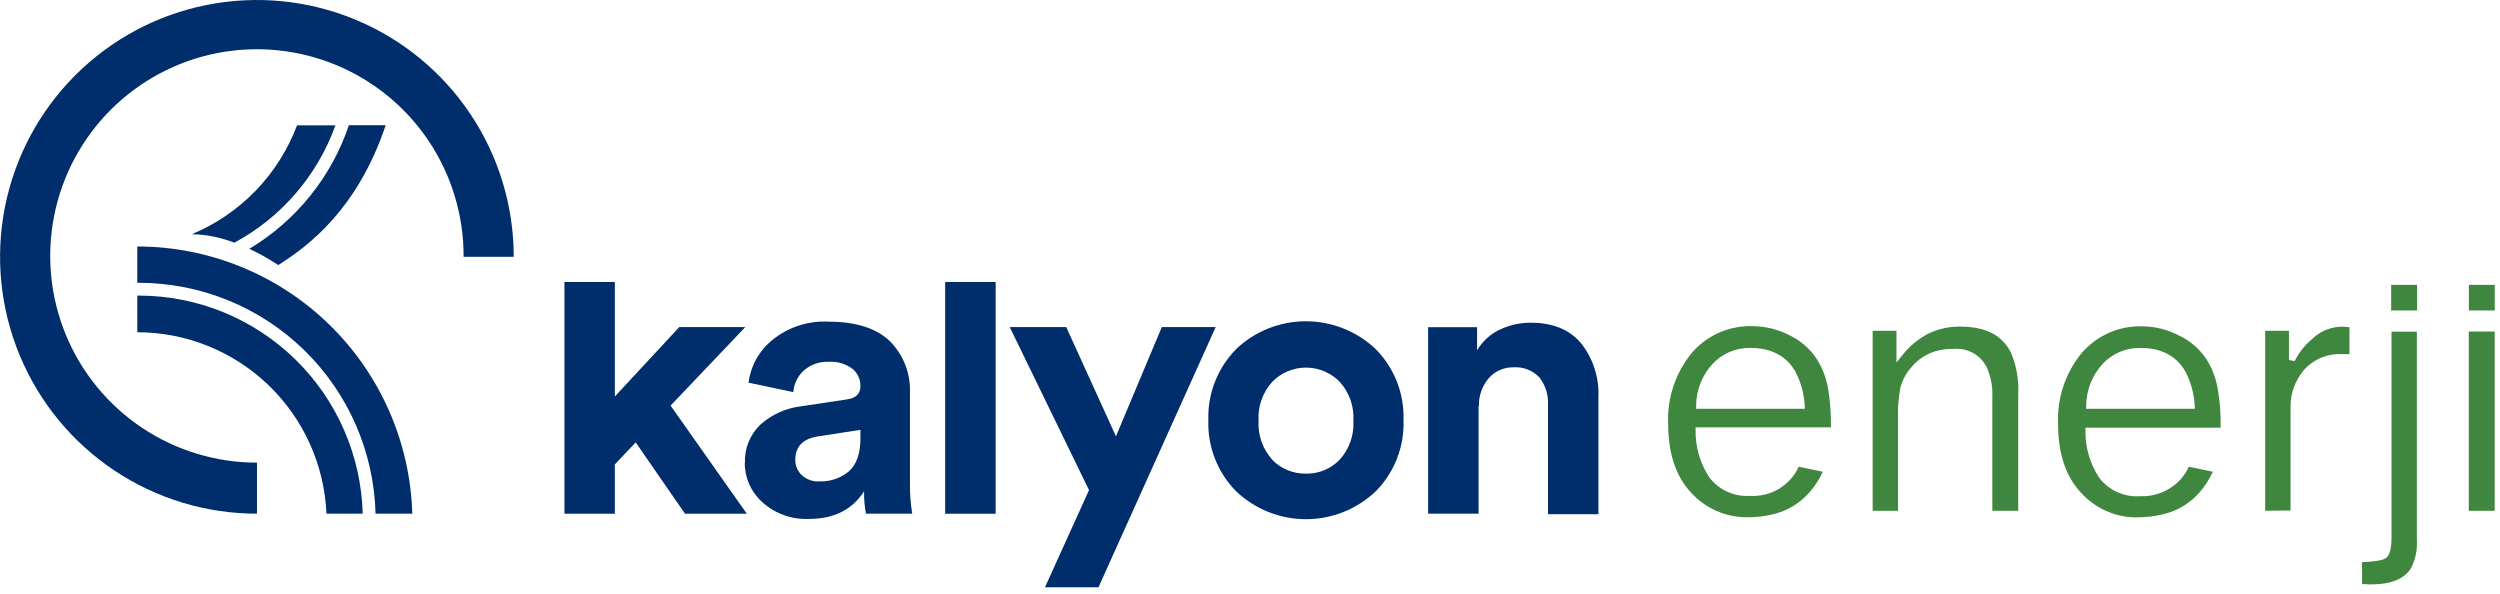 <svg width="362" height="86" viewBox="0 0 362 86" fill="none" xmlns="http://www.w3.org/2000/svg">
<path d="M107.92 47.36L97.1 58.73L108.14 74.39H99.19L92.05 64.06L89.03 67.25V74.39H81.73V40.83H89.03V57.41L98.36 47.36H107.92Z" fill="#002E6D"/>
<path d="M107.87 67.03C107.826 65.996 108.004 64.965 108.392 64.006C108.78 63.047 109.369 62.182 110.12 61.47C111.747 60.022 113.778 59.104 115.94 58.84L122.59 57.84C123.95 57.66 124.59 57.01 124.59 55.91C124.601 55.428 124.502 54.951 124.299 54.514C124.096 54.077 123.795 53.692 123.42 53.39C122.442 52.669 121.242 52.315 120.03 52.39C118.694 52.318 117.383 52.774 116.38 53.66C115.497 54.469 114.956 55.585 114.87 56.78L108.39 55.41C108.699 52.972 109.943 50.749 111.86 49.21C114.155 47.351 117.061 46.413 120.01 46.58C124.01 46.58 127.01 47.58 128.91 49.46C129.862 50.432 130.606 51.587 131.096 52.856C131.586 54.125 131.812 55.481 131.76 56.84V70.09C131.745 71.527 131.856 72.962 132.09 74.38H125.39C125.186 73.313 125.095 72.227 125.12 71.14C123.4 73.82 120.74 75.14 117.12 75.14C114.646 75.249 112.228 74.38 110.39 72.72C109.585 72.005 108.942 71.127 108.502 70.144C108.063 69.161 107.837 68.097 107.84 67.02M118.66 69.7C120.21 69.76 121.728 69.244 122.92 68.25C124.04 67.25 124.59 65.67 124.59 63.44V62.24L118.52 63.18C116.28 63.5 115.16 64.64 115.16 66.58C115.153 66.997 115.233 67.41 115.395 67.794C115.557 68.178 115.797 68.524 116.1 68.81C116.449 69.123 116.857 69.364 117.3 69.518C117.743 69.673 118.212 69.738 118.68 69.71" fill="#002E6D"/>
<path d="M144.17 40.83H136.86V74.39H144.17V40.83Z" fill="#002E6D"/>
<path d="M159.06 85.04H151.31L157.69 70.97L146.21 47.36H154.39L161.59 63.18L168.23 47.36H176.03L159.06 85.04Z" fill="#002E6D"/>
<path d="M178.95 50.58C181.682 47.973 185.313 46.519 189.09 46.519C192.866 46.519 196.497 47.973 199.23 50.58C200.559 51.93 201.6 53.537 202.288 55.303C202.975 57.069 203.296 58.956 203.23 60.85C203.296 62.744 202.975 64.631 202.288 66.397C201.6 68.163 200.559 69.77 199.23 71.12C196.501 73.725 192.873 75.179 189.1 75.179C185.327 75.179 181.699 73.725 178.97 71.12C177.643 69.768 176.604 68.16 175.916 66.395C175.229 64.63 174.907 62.743 174.97 60.85C174.907 58.957 175.229 57.07 175.916 55.305C176.604 53.539 177.643 51.932 178.97 50.58M184.22 66.58C184.854 67.231 185.616 67.744 186.457 68.088C187.298 68.432 188.201 68.6 189.11 68.58C190.014 68.6 190.912 68.432 191.749 68.088C192.585 67.744 193.341 67.23 193.97 66.58C194.665 65.819 195.201 64.926 195.545 63.953C195.888 62.981 196.033 61.949 195.97 60.92C196.033 59.892 195.889 58.862 195.545 57.891C195.202 56.92 194.666 56.029 193.97 55.27C193.335 54.624 192.578 54.111 191.742 53.76C190.907 53.41 190.01 53.23 189.105 53.23C188.199 53.23 187.302 53.41 186.467 53.76C185.632 54.111 184.874 54.624 184.24 55.27C183.545 56.03 183.011 56.922 182.667 57.892C182.324 58.863 182.178 59.892 182.24 60.92C182.18 61.949 182.327 62.979 182.67 63.951C183.014 64.923 183.547 65.817 184.24 66.58" fill="#002E6D"/>
<path d="M214.1 58.84V74.38H206.79V47.38H213.88V50.73C214.649 49.421 215.796 48.376 217.17 47.73C218.578 47.058 220.12 46.716 221.68 46.73C224.86 46.73 227.287 47.73 228.96 49.73C230.687 51.926 231.57 54.669 231.45 57.46V74.46H224.15V58.58C224.217 57.172 223.781 55.786 222.92 54.67C222.441 54.158 221.854 53.76 221.202 53.504C220.55 53.248 219.849 53.141 219.15 53.19C218.462 53.174 217.779 53.312 217.151 53.594C216.523 53.876 215.965 54.295 215.52 54.82C214.588 55.94 214.101 57.364 214.15 58.82" fill="#002E6D"/>
<path fill-rule="evenodd" clip-rule="evenodd" d="M33.92 35.14C31.961 34.373 29.883 33.957 27.78 33.91C31.26 32.462 34.406 30.316 37.026 27.606C39.645 24.895 41.681 21.677 43.01 18.15H48.57C45.953 25.431 40.735 31.487 33.92 35.15" fill="#002E6D"/>
<path fill-rule="evenodd" clip-rule="evenodd" d="M40.29 38.38C38.952 37.495 37.552 36.71 36.1 36.03C42.884 31.971 47.998 25.623 50.52 18.13H55.85C51.77 30.27 44.73 35.58 40.29 38.38Z" fill="#002E6D"/>
<path fill-rule="evenodd" clip-rule="evenodd" d="M67.13 37.18C67.153 31.255 65.418 25.456 62.143 20.518C58.869 15.58 54.202 11.725 48.735 9.442C43.267 7.158 37.245 6.549 31.431 7.691C25.617 8.833 20.273 11.675 16.075 15.857C11.878 20.039 9.016 25.373 7.853 31.183C6.689 36.993 7.276 43.017 9.54 48.493C11.803 53.969 15.641 58.649 20.566 61.942C25.492 65.235 31.285 66.992 37.21 66.99V74.38C29.854 74.382 22.663 72.203 16.546 68.118C10.43 64.033 5.661 58.226 2.845 51.431C0.028 44.636 -0.711 37.159 0.722 29.944C2.155 22.73 5.696 16.102 10.895 10.9C16.095 5.697 22.721 2.153 29.935 0.717C37.148 -0.72 44.626 0.014 51.422 2.827C58.219 5.64 64.028 10.405 68.117 16.52C72.205 22.635 74.388 29.825 74.39 37.18H67.13Z" fill="#002E6D"/>
<path d="M54.38 74.38H59.7C59.398 64.019 55.071 54.183 47.636 46.959C40.202 39.736 30.246 35.694 19.88 35.69V40.95H20.09C29.036 40.95 37.629 44.445 44.035 50.69C50.441 56.935 54.153 65.436 54.38 74.38Z" fill="#002E6D"/>
<path d="M47.27 74.38H52.52C52.293 65.929 48.777 57.9 42.721 52.002C36.664 46.104 28.544 42.802 20.09 42.8H19.88V48.11C26.951 48.114 33.748 50.849 38.851 55.744C43.955 60.638 46.971 67.315 47.27 74.38" fill="#002E6D"/>
<path d="M342.77 84.58H342.02V81.4C344.49 81.29 345.18 81.03 345.5 80.79C346.04 80.4 346.29 79.45 346.29 77.7V48.03H349.96V78.18C350.061 79.622 349.756 81.063 349.08 82.34C348.08 83.85 346.21 84.62 343.42 84.62H342.77M309.52 74.92C307.989 74.939 306.472 74.635 305.068 74.026C303.663 73.418 302.403 72.519 301.37 71.39C299.14 69.05 298.01 65.71 298.01 61.39C297.847 57.677 299.054 54.033 301.4 51.15C302.484 49.881 303.84 48.872 305.367 48.197C306.893 47.522 308.552 47.199 310.22 47.25C312.067 47.267 313.884 47.723 315.52 48.58C317.094 49.325 318.443 50.474 319.43 51.91C320.323 53.298 320.912 54.859 321.16 56.49C321.46 58.287 321.59 60.108 321.55 61.93H301.97V62.36C301.938 64.785 302.635 67.165 303.97 69.19C304.66 70.086 305.56 70.798 306.591 71.262C307.622 71.726 308.752 71.928 309.88 71.85C310.989 71.894 312.094 71.693 313.117 71.263C314.14 70.833 315.056 70.183 315.8 69.36C316.258 68.821 316.642 68.222 316.94 67.58L320.42 68.31C320.313 68.537 320.193 68.777 320.06 69.03C319.503 70.088 318.784 71.053 317.93 71.89C316.584 73.2 314.896 74.105 313.06 74.5C311.891 74.777 310.692 74.911 309.49 74.9M309.91 50.38C308.878 50.362 307.853 50.565 306.905 50.973C305.957 51.382 305.106 51.987 304.41 52.75C302.925 54.397 302.096 56.532 302.08 58.75V59.19H317.8V58.72C317.702 57.026 317.253 55.371 316.48 53.86C315.18 51.55 312.98 50.38 309.96 50.38M253.06 74.9C251.528 74.919 250.009 74.615 248.603 74.007C247.197 73.398 245.935 72.5 244.9 71.37C242.68 69.03 241.55 65.68 241.55 61.37C241.385 57.655 242.596 54.009 244.95 51.13C246.031 49.86 247.385 48.849 248.91 48.174C250.435 47.499 252.093 47.176 253.76 47.23C255.615 47.235 257.441 47.681 259.09 48.53C260.661 49.276 262.007 50.425 262.99 51.86C263.887 53.247 264.48 54.808 264.73 56.44C265.025 58.238 265.155 60.059 265.12 61.88H245.52V62.31C245.486 64.736 246.183 67.116 247.52 69.14C248.207 70.037 249.105 70.749 250.135 71.213C251.165 71.677 252.293 71.879 253.42 71.8C254.882 71.888 256.336 71.532 257.592 70.778C258.849 70.025 259.848 68.911 260.46 67.58L263.93 68.31C263.83 68.54 263.71 68.78 263.58 69.03C263.019 70.089 262.297 71.053 261.44 71.89C260.097 73.198 258.413 74.103 256.58 74.5C255.41 74.776 254.212 74.911 253.01 74.9M253.42 50.38C252.389 50.362 251.366 50.565 250.42 50.974C249.473 51.382 248.624 51.988 247.93 52.75C246.44 54.394 245.61 56.531 245.6 58.75V59.19H261.33V58.72C261.229 57.025 260.776 55.37 260 53.86C258.7 51.55 256.5 50.38 253.48 50.38M357.48 48.01H361.23V73.96H357.48V48.01ZM328 73.96V47.9H331.44V52.13L332.27 52.28C332.87 51.07 333.714 49.997 334.75 49.13C335.934 47.957 337.533 47.299 339.2 47.3L340.2 47.38V51.28H339.91C339.67 51.28 339.42 51.28 339.14 51.28C338.104 51.222 337.069 51.398 336.112 51.797C335.154 52.195 334.299 52.805 333.61 53.58C332.341 55.068 331.652 56.964 331.67 58.92V73.92L328 73.96ZM288.49 73.96V57.43C288.548 56.003 288.285 54.582 287.72 53.27C287.302 52.383 286.623 51.644 285.775 51.153C284.926 50.661 283.947 50.441 282.97 50.52C282.034 50.492 281.099 50.61 280.2 50.87C278.842 51.293 277.638 52.107 276.74 53.21C275.998 54.047 275.464 55.048 275.18 56.13C274.914 57.5 274.796 58.895 274.83 60.29V73.96H271.16V47.9H274.61V52.5L275.36 51.56C276.402 50.195 277.734 49.078 279.26 48.29C280.684 47.614 282.244 47.272 283.82 47.29C287.5 47.29 289.91 48.52 291.18 51.05C291.986 52.964 292.349 55.036 292.24 57.11V73.96H288.49ZM357.49 41.25H361.24V44.96H357.49V41.25ZM346.24 41.25H349.99V44.96H346.24V41.25Z" fill="#3F873F"/>
</svg>
